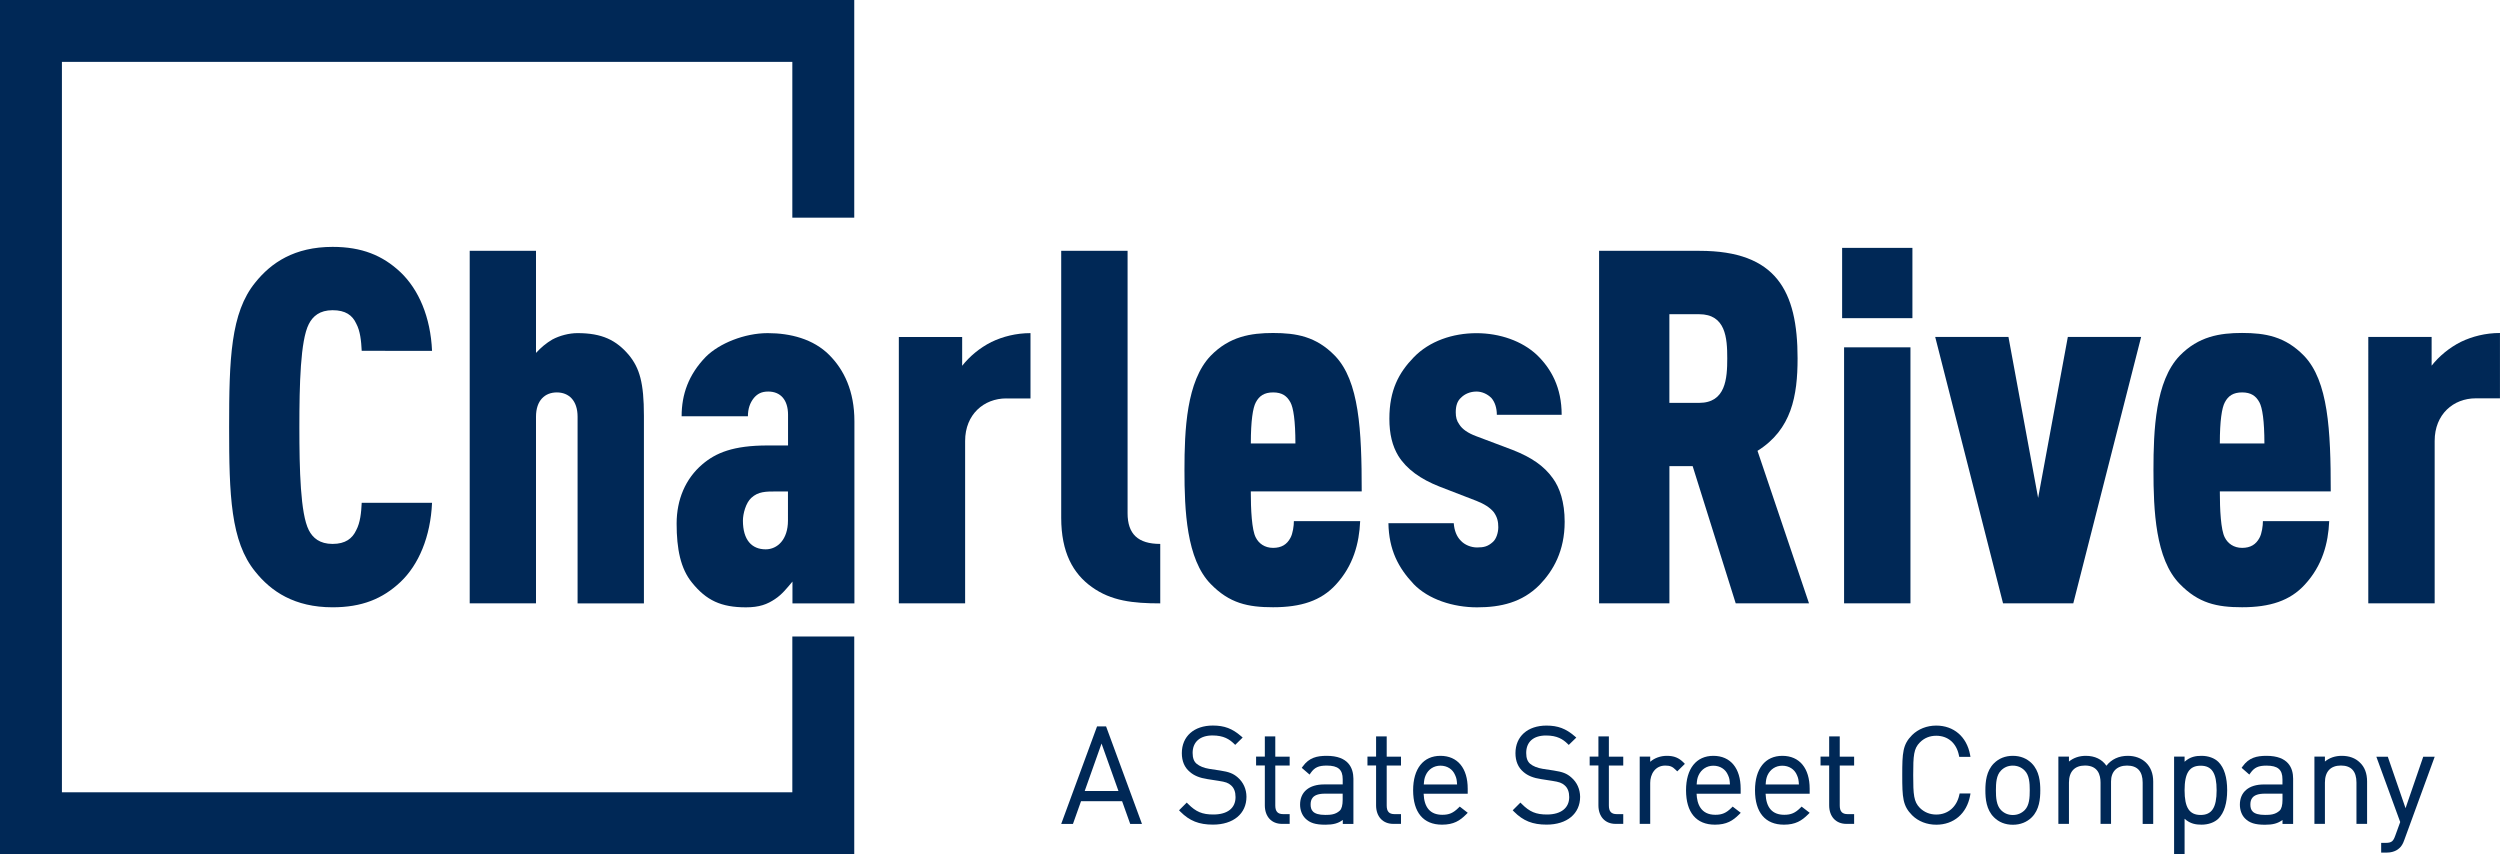 <?xml version="1.0" encoding="UTF-8"?> <svg xmlns="http://www.w3.org/2000/svg" xmlns:xlink="http://www.w3.org/1999/xlink" version="1.1" id="Layer_1" x="0px" y="0px" viewBox="0 0 600 205.01" style="enable-background:new 0 0 600 205.01;" xml:space="preserve"> <style type="text/css"> .st0{fill:#002856;} </style> <g> <polygon class="st0" points="190.16,152.76 190.16,190.15 14.86,190.15 14.86,14.85 190.16,14.85 190.16,52.24 205.02,52.24 205.02,0 0,0 0,205.01 205.02,205.01 205.02,152.76 "></polygon> <g> <path class="st0" d="M345.7,181.4c-4.1,0-6.55,3.09-6.55,8.26c0,5.33,2.46,8.26,6.93,8.26c2.79,0,4.29-0.95,5.81-2.48l0.37-0.37 l-1.92-1.49l-0.29,0.28c-1.27,1.26-2.26,1.69-3.89,1.69c-2.86,0-4.36-1.7-4.49-5.06h10.58v-1.19 C352.26,184.36,349.81,181.4,345.7,181.4z M345.7,183.76c1.62,0,2.94,0.84,3.52,2.25l0.01,0.02c0.34,0.74,0.4,1.16,0.47,2.24 h-7.99c0.08-1.05,0.14-1.5,0.47-2.24C342.82,184.61,344.14,183.76,345.7,183.76z"></path> <path class="st0" d="M377.11,186.58c-1.09-0.95-2.04-1.32-4.24-1.66l-2.62-0.4c-1.25-0.2-2.32-0.63-3-1.2 c-0.65-0.54-0.96-1.39-0.96-2.61c0-2.66,1.73-4.19,4.75-4.19c2.74,0,4.09,0.94,5.14,1.95l0.32,0.31l1.81-1.76l-0.38-0.33 c-2.12-1.83-4.03-2.55-6.78-2.55c-4.52,0-7.44,2.6-7.44,6.62c0,1.93,0.65,3.45,1.92,4.51c1.01,0.89,2.4,1.45,4.25,1.72l2.63,0.41 c1.73,0.27,2.29,0.47,3.02,1.09c0.72,0.63,1.08,1.56,1.08,2.82c0,2.61-1.99,4.17-5.33,4.17c-2.65,0-4.17-0.64-6.05-2.53 l-0.33-0.33l-1.85,1.85l0.32,0.33c2.2,2.21,4.46,3.11,7.82,3.11c4.89,0,8.04-2.62,8.04-6.68 C379.2,189.38,378.48,187.76,377.11,186.58z"></path> <path class="st0" d="M263.29,174.34l-8.6,23.4h2.82l1.94-5.46h9.85l1.95,5.46h2.82l-8.61-23.4H263.29z M268.43,189.84h-8.1 l4.04-11.39L268.43,189.84z"></path> <path class="st0" d="M386.14,176.74h-2.52v4.85h-2.1v2.12h2.1v9.57c0,2.7,1.61,4.45,4.11,4.45h1.85v-2.34h-1.56 c-1.31,0-1.89-0.64-1.89-2.06v-9.61h3.45v-2.12h-3.45V176.74z"></path> <path class="st0" d="M297.06,186.58c-1.1-0.95-2.06-1.32-4.25-1.66l-2.62-0.4c-1.24-0.2-2.3-0.63-2.99-1.21 c-0.66-0.54-0.97-1.39-0.97-2.61c0-2.62,1.77-4.19,4.75-4.19c2.73,0,4.09,0.94,5.15,1.95l0.32,0.31l1.79-1.76l-0.38-0.33 c-2.11-1.83-4.01-2.55-6.78-2.55c-4.52,0-7.44,2.6-7.44,6.62c0,1.94,0.65,3.46,1.93,4.51c0.99,0.89,2.38,1.45,4.24,1.73l2.63,0.41 c1.75,0.27,2.31,0.47,3.02,1.09c0.72,0.63,1.07,1.56,1.07,2.82c0,2.65-1.94,4.17-5.33,4.17c-2.65,0-4.17-0.64-6.05-2.53 l-0.33-0.33l-1.85,1.85l0.32,0.33c2.2,2.21,4.46,3.11,7.82,3.11c4.89,0,8.04-2.62,8.04-6.68 C299.14,189.39,298.42,187.77,297.06,186.58z"></path> <path class="st0" d="M318.41,181.4c-2.35,0-4.22,0.43-5.74,2.54l-0.25,0.34l1.88,1.62l0.29-0.42c0.92-1.3,1.88-1.74,3.82-1.74 c2.73,0,3.84,0.95,3.84,3.28v1.24h-4.45c-3.62,0-5.78,1.81-5.78,4.85c0,1.29,0.45,2.49,1.25,3.3c1.08,1.09,2.43,1.52,4.82,1.52 c1.87,0,3.08-0.31,4.18-1.15v0.96h2.55v-10.87C324.79,184.38,323.68,181.4,318.41,181.4z M322.24,190.48v1.49 c0,1.26-0.24,2.16-0.69,2.58c-1.02,0.95-2.23,1.03-3.49,1.03c-3.1,0-3.51-1.26-3.51-2.5c0-1.12,0.35-2.6,3.41-2.6H322.24z"></path> <path class="st0" d="M332.81,176.74h-2.55v4.85h-2.07v2.12h2.07v9.57c0,2.7,1.62,4.45,4.13,4.45h1.85v-2.34h-1.56 c-1.3,0-1.87-0.64-1.87-2.06v-9.61h3.43v-2.12h-3.43V176.74z"></path> <path class="st0" d="M306.08,176.74h-2.52v4.85h-2.1v2.12h2.1v9.57c0,2.7,1.61,4.45,4.11,4.45h1.85v-2.34h-1.56 c-1.3,0-1.89-0.64-1.89-2.06v-9.61h3.45v-2.12h-3.45V176.74z"></path> <path class="st0" d="M432.1,193.87c-1.24,1.24-2.26,1.68-3.87,1.68c-2.86,0-4.37-1.7-4.49-5.06h10.58v-1.19 c0-4.94-2.45-7.9-6.56-7.9c-4.11,0-6.56,3.09-6.56,8.26c0,5.33,2.47,8.26,6.94,8.26c2.77,0,4.28-0.95,5.81-2.48l0.37-0.37 l-1.94-1.49L432.1,193.87z M431.74,188.27h-7.98c0.07-1.06,0.14-1.5,0.45-2.23c0.68-1.44,1.97-2.27,3.54-2.27 c1.61,0,2.93,0.84,3.52,2.26l0,0C431.6,186.76,431.67,187.2,431.74,188.27z"></path> <path class="st0" d="M543.96,181.4c-2.35,0-4.22,0.43-5.73,2.54l-0.24,0.34l1.85,1.62l0.29-0.41c0.93-1.3,1.9-1.74,3.82-1.74 c2.73,0,3.84,0.95,3.84,3.28v1.24h-4.47c-3.6,0-5.75,1.81-5.75,4.85c0,1.31,0.45,2.52,1.23,3.3c1.08,1.09,2.43,1.52,4.82,1.52 c1.86,0,3.07-0.32,4.18-1.15v0.96h2.55v-10.87C550.35,184.38,549.24,181.4,543.96,181.4z M547.8,190.48v1.49 c0,1.26-0.24,2.16-0.69,2.58c-1.02,0.95-2.23,1.03-3.49,1.03c-3.1,0-3.53-1.2-3.53-2.5c0-1.12,0.36-2.6,3.44-2.6H547.8z"></path> <path class="st0" d="M528.37,181.4c-1.33,0-2.72,0.19-4.07,1.42v-1.23h-2.52v23.42h2.52v-8.51c1.35,1.23,2.74,1.42,4.07,1.42 c1.63,0,3.11-0.53,4.05-1.45l0,0c1.39-1.41,2.1-3.7,2.1-6.81c0-3.11-0.71-5.4-2.1-6.79C531.49,181.94,530.01,181.4,528.37,181.4z M531.99,189.67c0,4.15-1.15,5.92-3.84,5.92c-2.7,0-3.85-1.77-3.85-5.92c0-4.14,1.15-5.9,3.85-5.9 C530.84,183.76,531.99,185.53,531.99,189.67z"></path> <path class="st0" d="M562.02,181.4c-1.57,0-2.93,0.46-4.04,1.37v-1.18h-2.52v16.14h2.52v-9.91c0-2.64,1.36-4.09,3.84-4.09 c2.48,0,3.73,1.38,3.73,4.09v9.91h2.55v-10.18c0-1.95-0.59-3.48-1.74-4.55C565.28,181.94,563.82,181.4,562.02,181.4z"></path> <path class="st0" d="M510.68,181.4c-2.16,0-3.92,0.82-5.14,2.38c-1.05-1.54-2.77-2.38-4.93-2.38c-1.58,0-2.94,0.46-4.06,1.37 v-1.18h-2.54v16.14h2.54v-9.91c0-2.64,1.37-4.09,3.85-4.09c3.09,0,3.73,2.22,3.73,4.09v9.91h2.52v-10.18 c0-2.38,1.43-3.81,3.84-3.81c2.49,0,3.75,1.38,3.75,4.09v9.91h2.53v-10.18c0-1.88-0.61-3.46-1.76-4.56 C513.91,181.96,512.41,181.4,510.68,181.4z"></path> <path class="st0" d="M581.58,181.61l-4.25,12.36l-4.26-12.36h-2.75l5.73,15.68l-1.17,3.22c-0.49,1.38-0.86,1.78-2.34,1.78h-1.06 v2.34h1.21c0.93,0,2.24-0.19,3.17-1.09c0.46-0.38,0.85-1.02,1.18-1.97l7.29-19.96H581.58z"></path> <path class="st0" d="M441.54,176.74H439v4.85h-2.07v2.12H439v9.57c0,2.7,1.62,4.45,4.13,4.45h1.86v-2.34h-1.56 c-1.3,0-1.89-0.64-1.89-2.06v-9.61h3.45v-2.12h-3.45V176.74z"></path> <path class="st0" d="M415.55,193.87c-1.24,1.24-2.26,1.68-3.87,1.68c-3.5,0-4.41-2.65-4.5-5.06h10.58v-1.19 c0-4.94-2.45-7.9-6.56-7.9c-4.1,0-6.55,3.09-6.55,8.26c0,5.33,2.46,8.26,6.93,8.26c2.8,0,4.31-0.95,5.83-2.48l0.37-0.37 l-1.94-1.49L415.55,193.87z M415.19,188.27h-7.99c0.08-1.06,0.14-1.5,0.47-2.23c0.66-1.42,1.98-2.27,3.53-2.27 c1.62,0,2.94,0.84,3.52,2.25l0.01,0.02C415.07,186.77,415.12,187.19,415.19,188.27z"></path> <path class="st0" d="M400.05,181.4c-1.54,0-2.98,0.53-4,1.43v-1.24h-2.52v16.14h2.52v-9.85c0-2,1.13-4.14,3.62-4.14 c1.15,0,1.72,0.24,2.55,1.07l0.32,0.32l1.83-1.8l-0.32-0.33C402.92,181.87,401.77,181.4,400.05,181.4z"></path> <path class="st0" d="M464.7,176.58c2.8,0,4.84,1.75,5.44,4.69l0.08,0.37h2.69l-0.1-0.55c-0.81-4.28-3.91-6.95-8.11-6.95 c-2.25,0-4.31,0.81-5.8,2.28c-2.25,2.26-2.36,4.24-2.36,9.61c0,5.38,0.11,7.36,2.37,9.63c1.48,1.47,3.54,2.27,5.8,2.27 c4.19,0,7.3-2.66,8.11-6.95l0.1-0.55h-2.61l-0.08,0.36c-0.63,2.9-2.74,4.7-5.52,4.7c-1.54,0-2.87-0.54-3.94-1.59 c-1.47-1.49-1.6-3.14-1.6-7.87c0-4.72,0.12-6.37,1.6-7.85C461.82,177.12,463.14,176.58,464.7,176.58z"></path> <path class="st0" d="M483.08,181.4c-1.82,0-3.35,0.61-4.55,1.81c-1.81,1.83-2.04,4.41-2.04,6.46c0,2.06,0.23,4.65,2.04,6.46 c1.2,1.2,2.73,1.81,4.55,1.81c1.81,0,3.35-0.61,4.56-1.8l0,0c1.8-1.81,2.03-4.4,2.03-6.46c0-2.04-0.23-4.63-2.03-6.46 C486.43,182.01,484.89,181.4,483.08,181.4z M487.14,189.67c0,1.72-0.09,3.64-1.21,4.76c-0.79,0.78-1.75,1.17-2.85,1.17 c-1.1,0-2.05-0.39-2.83-1.17c-1.13-1.14-1.23-3.05-1.23-4.76c0-1.71,0.09-3.63,1.23-4.75c0.76-0.78,1.71-1.17,2.82-1.17 c1.11,0,2.07,0.39,2.84,1.17l0,0C487.04,186.03,487.14,187.95,487.14,189.67z"></path> </g> <g> <path class="st0" d="M96.1,139.69c-4.29,4.04-9.28,6.06-16.28,6.06c-9.15,0-14.75-3.8-18.55-8.55c-5.93-7.24-6.28-18.42-6.28-34.7 c0-16.28,0.35-27.45,6.28-34.7c3.8-4.75,9.4-8.55,18.55-8.55c6.99,0,11.99,2.03,16.28,6.06c4.4,4.17,7.24,10.81,7.59,18.89H86.81 c-0.12-2.38-0.35-4.75-1.31-6.53c-0.93-2.03-2.59-3.22-5.68-3.22s-4.75,1.44-5.71,3.34c-2.01,3.92-2.26,14.5-2.26,24.71 c0,10.21,0.25,20.79,2.26,24.73c0.96,1.88,2.62,3.31,5.71,3.31s4.75-1.3,5.68-3.31c0.96-1.81,1.2-4.18,1.31-6.56h16.88 C103.34,128.77,100.5,135.54,96.1,139.69"></path> <path class="st0" d="M138.62,144.8v-44.78c0-3.93-2.13-5.84-4.98-5.84c-2.86,0-5,1.91-5,5.84v44.78h-15.91V60.2h15.91v24.5 c1.2-1.31,2.49-2.38,3.93-3.22c1.78-0.95,4.04-1.53,6.05-1.53c5.83,0,9.28,1.65,12.37,5.33c2.49,3.09,3.55,6.53,3.55,14.5v45.03 H138.62z"></path> <path class="st0" d="M190.19,144.81v-5.23c-1.31,1.56-2.51,3.09-4.15,4.17c-1.91,1.3-3.82,2.01-7.01,2.01 c-5.96,0-9.51-1.66-12.95-5.93c-2.74-3.34-3.69-8.09-3.69-14.15c0-5.81,2.14-10.81,6.18-14.25c3.22-2.74,7.37-4.52,15.68-4.52 h4.88v-7.37c0-3.56-1.79-5.57-4.75-5.57c-1.66,0-2.62,0.58-3.44,1.53c-0.96,1.19-1.44,2.62-1.44,4.4h-15.91 c0-5.23,1.65-9.98,5.81-14.27c3.21-3.21,9.27-5.68,14.85-5.68c5.46,0,10.94,1.41,14.75,5.22c3.56,3.56,6.06,8.67,6.06,15.93v43.72 H190.19z M189.12,117.95h-2.73c-2.62,0-4.4,0-6.08,1.54c-1.3,1.18-2.01,3.8-2.01,5.46c0,4.65,2.13,6.89,5.46,6.89 c2.84,0,5.35-2.38,5.35-6.89V117.95z"></path> <path class="st0" d="M241.5,95.62c-5.33,0-9.87,3.8-9.87,10.22v38.96h-15.91V80.88h15.2v6.91c1.79-2.26,4.18-4.28,7.02-5.71 c2.73-1.31,5.93-2.13,9.38-2.13v15.68H241.5z"></path> <path class="st0" d="M262.05,140.89c-4.52-3.22-7.36-8.32-7.36-16.64V60.2h15.93v62.98c0,4.98,2.49,7.36,7.84,7.36v14.27 C271.92,144.81,266.69,144.23,262.05,140.89"></path> <path class="st0" d="M300.19,117.95c0,4.28,0.23,9.27,1.2,11.06c0.71,1.41,2.13,2.48,4.15,2.48c2.02,0,3.32-0.82,4.15-2.38 c0.6-1.06,0.84-2.97,0.84-4.04h15.91c-0.23,5.35-1.66,10.7-5.81,15.21c-3.57,3.93-8.44,5.46-15.1,5.46 c-6.05,0-10.46-0.95-14.96-5.58c-5.83-5.95-6.3-17.7-6.3-27.34c0-9.62,0.47-21.39,6.3-27.44c4.5-4.63,9.62-5.46,14.96-5.46 c5.6,0,10.35,0.83,14.85,5.46c5.83,6.05,6.43,17.82,6.43,32.55H300.19z M309.7,96.56c-0.83-1.53-2.01-2.38-4.15-2.38 s-3.34,0.85-4.15,2.38c-0.71,1.31-1.2,4.4-1.2,9.87h10.7C310.89,100.96,310.42,97.87,309.7,96.56"></path> <path class="st0" d="M369.46,140.41c-4.15,4.17-9.27,5.35-14.97,5.35c-5.71,0-11.64-1.89-15.21-5.58 c-3.69-3.92-5.94-8.19-6.06-14.62h15.68c0.13,1.79,0.71,3.21,1.66,4.17c0.96,1.06,2.51,1.66,3.93,1.66c1.66,0,2.61-0.25,3.79-1.31 c0.83-0.71,1.31-2.26,1.31-3.56c0-1.31-0.23-2.38-1.06-3.57c-0.95-1.18-2.38-2.03-4.17-2.74l-8.9-3.44 c-4.52-1.78-7.85-4.15-9.87-7.37c-1.43-2.38-2.14-5.22-2.14-8.9c0-6.89,2.27-11.05,5.83-14.73c3.79-3.93,9.38-5.81,15.08-5.81 c5.59,0,10.94,1.88,14.5,5.22c3.44,3.32,5.94,7.84,5.94,14.37h-15.56c0-1.66-0.48-3.09-1.31-4.04c-0.95-0.95-2.26-1.54-3.57-1.54 c-1.55,0-2.84,0.6-3.67,1.43c-0.96,0.83-1.31,2.03-1.31,3.56c0,1.19,0.23,2.03,0.83,2.87c0.71,1.18,2.14,2.13,4.04,2.84l8.8,3.32 c4.5,1.78,7.48,3.8,9.62,6.78c1.66,2.27,2.85,5.71,2.85,10.46C375.52,132.22,372.8,136.97,369.46,140.41"></path> <path class="st0" d="M416.57,144.8l-10.33-32.92h-5.58v32.92h-16.88V60.2h24.12c18.41,0,23.52,9.62,23.52,25.79 c0,9.02-1.43,17.09-9.62,22.21l12.36,36.6H416.57z M407.78,75.41h-7.13v21.28h7.13c6.4,0,6.76-5.83,6.76-10.7 C414.54,81.12,414.18,75.41,407.78,75.41"></path> <path class="st0" d="M442.11,59.49h16.87v16.87h-16.87V59.49z M442.58,83.36h15.93v61.44h-15.93V83.36z"></path> <polygon class="st0" points="497.59,144.8 480.73,144.8 464.45,80.87 482.03,80.87 489.15,119.5 496.28,80.87 513.87,80.87 "></polygon> <path class="st0" d="M532.76,117.95c0,4.28,0.23,9.27,1.2,11.06c0.71,1.41,2.13,2.48,4.15,2.48c2.02,0,3.32-0.83,4.15-2.38 c0.6-1.06,0.84-2.97,0.84-4.04h15.91c-0.23,5.35-1.66,10.68-5.83,15.21c-3.56,3.92-8.42,5.46-15.08,5.46 c-6.06,0-10.46-0.95-14.97-5.6c-5.83-5.93-6.3-17.7-6.3-27.32s0.47-21.39,6.3-27.45c4.5-4.63,9.62-5.46,14.97-5.46 c5.58,0,10.33,0.83,14.85,5.46c5.83,6.06,6.43,17.84,6.43,32.57H532.76z M542.26,96.56c-0.83-1.54-2.03-2.38-4.15-2.38 c-2.14,0-3.34,0.83-4.15,2.38c-0.71,1.31-1.2,4.4-1.2,9.87h10.7C543.45,100.96,542.97,97.87,542.26,96.56"></path> <path class="st0" d="M594.17,95.6c-5.33,0-9.85,3.8-9.85,10.22v38.98h-15.93V80.87h15.2v6.89c1.79-2.26,4.18-4.27,7.02-5.71 c2.73-1.31,5.93-2.13,9.38-2.13V95.6H594.17z"></path> </g> </g> </svg>